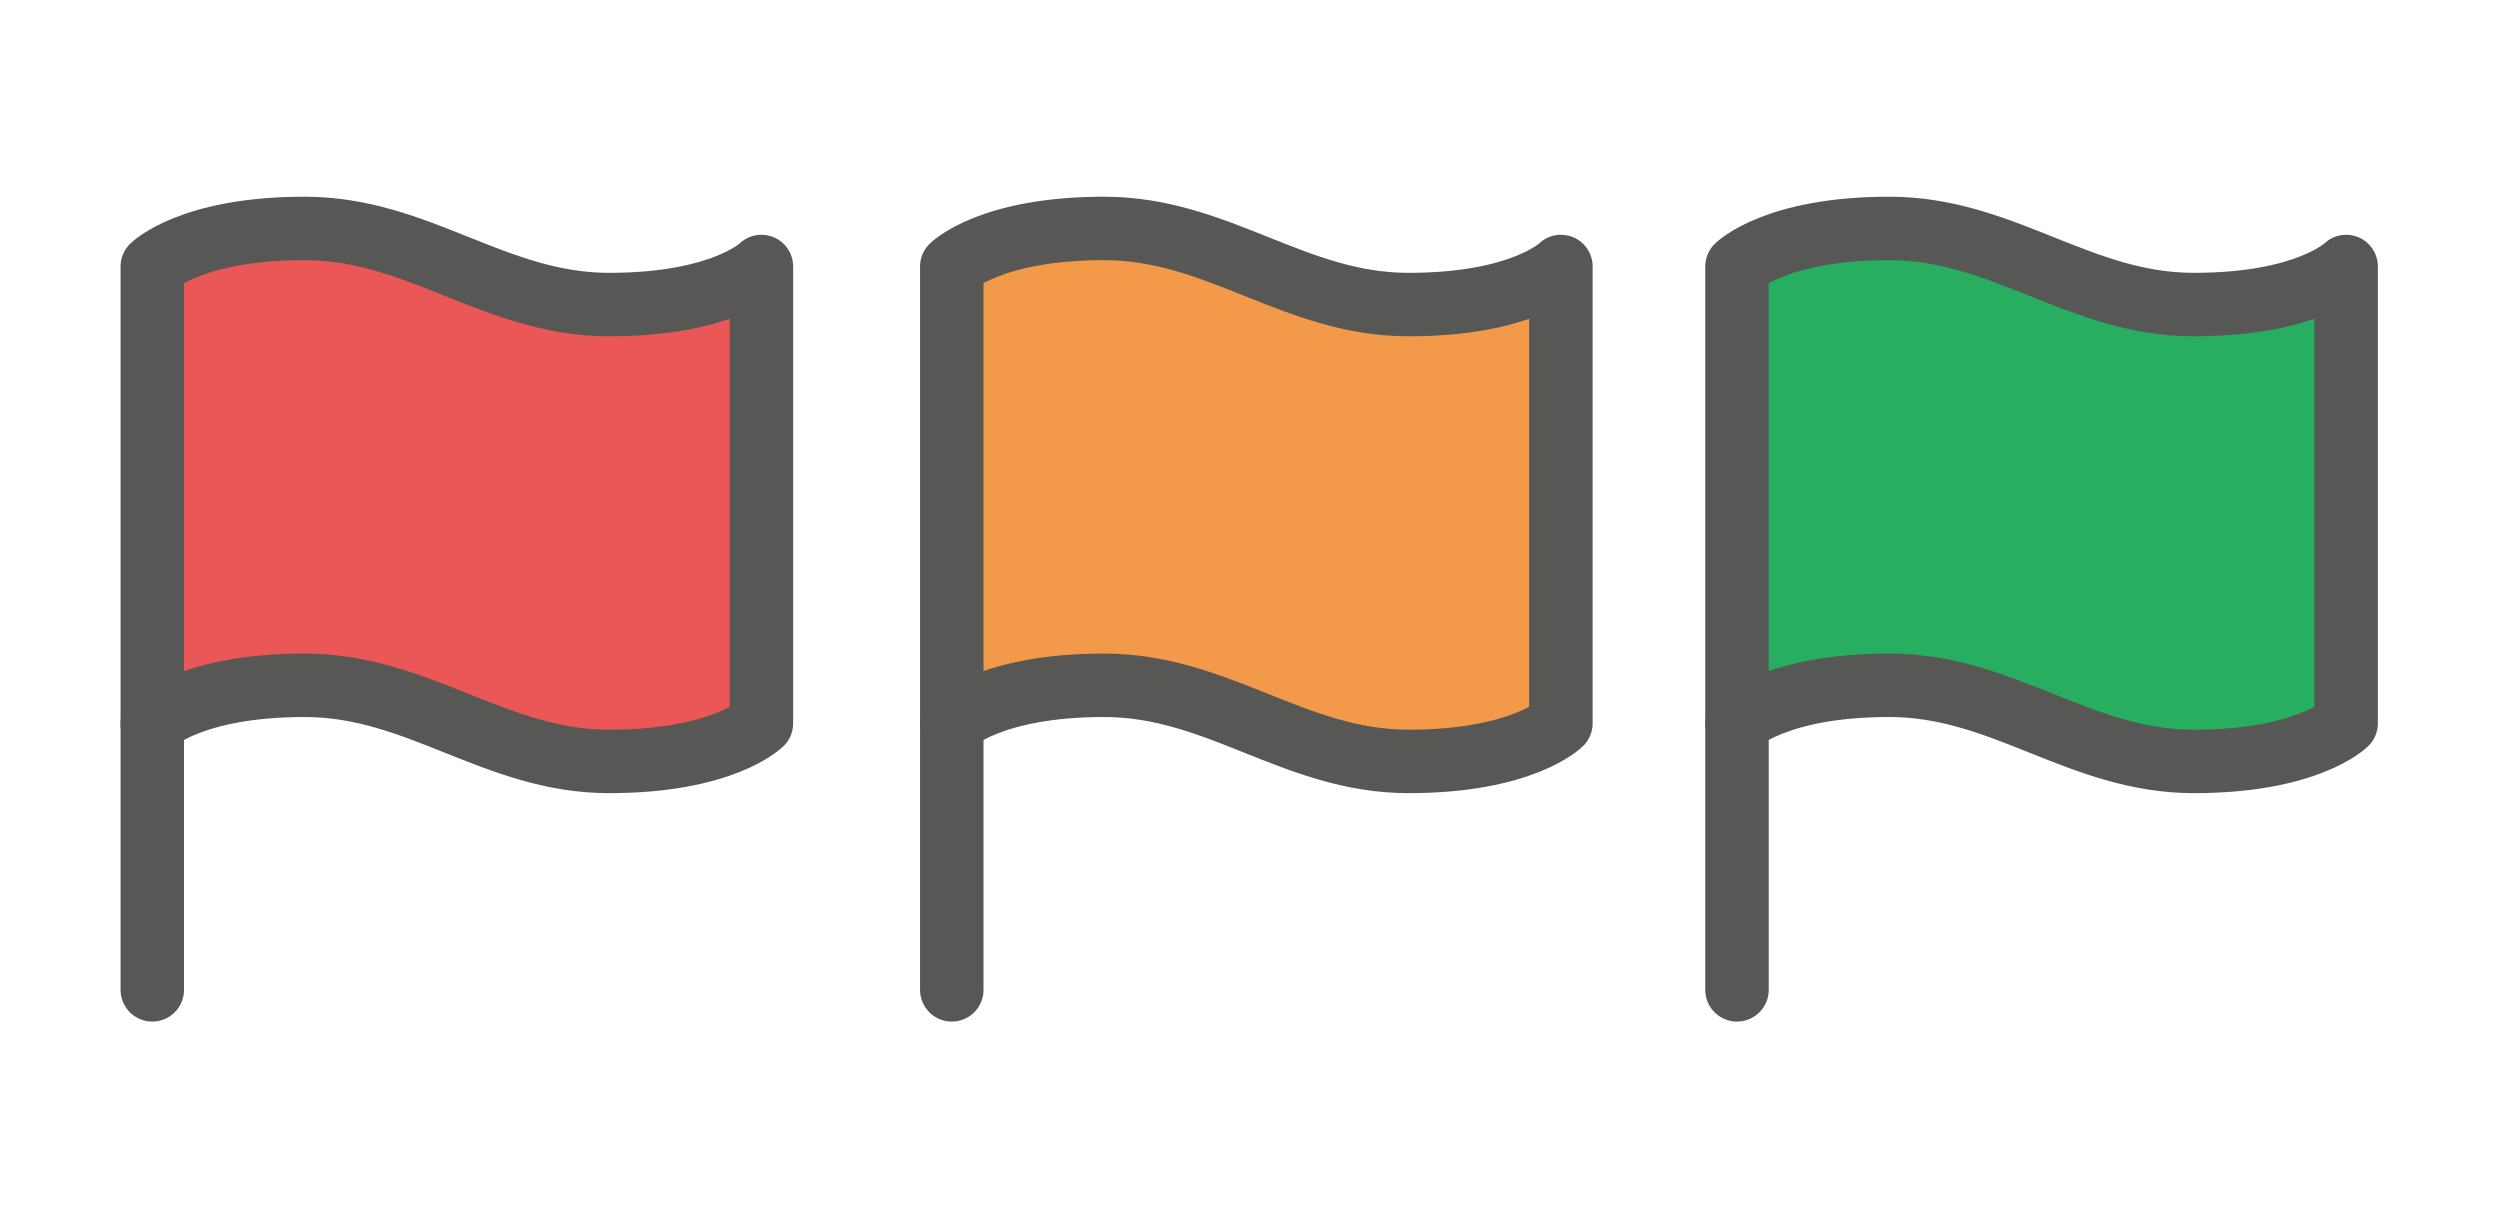 <svg xmlns="http://www.w3.org/2000/svg" width="197" height="96" fill="none"><path fill="#EB5757" stroke="#575756" stroke-linecap="round" stroke-linejoin="round" stroke-width="5" d="M12 57s3-3 12-3 15 6 24 6 12-3 12-3V21s-3 3-12 3-15-6-24-6-12 3-12 3z"/><path stroke="#575756" stroke-linecap="round" stroke-linejoin="round" stroke-width="5" d="M12 78V57"/><path fill="#F2994A" stroke="#575756" stroke-linecap="round" stroke-linejoin="round" stroke-width="5" d="M75 57s3-3 12-3 15 6 24 6 12-3 12-3V21s-3 3-12 3-15-6-24-6-12 3-12 3z"/><path stroke="#575756" stroke-linecap="round" stroke-linejoin="round" stroke-width="5" d="M75 78V57"/><path fill="#27AE60" stroke="#575756" stroke-linecap="round" stroke-linejoin="round" stroke-width="5" d="M136.875 57s3-3 12-3 15 6 24 6 12-3 12-3V21s-3 3-12 3-15-6-24-6-12 3-12 3z"/><path stroke="#575756" stroke-linecap="round" stroke-linejoin="round" stroke-width="5" d="M136.875 78V57"/></svg>